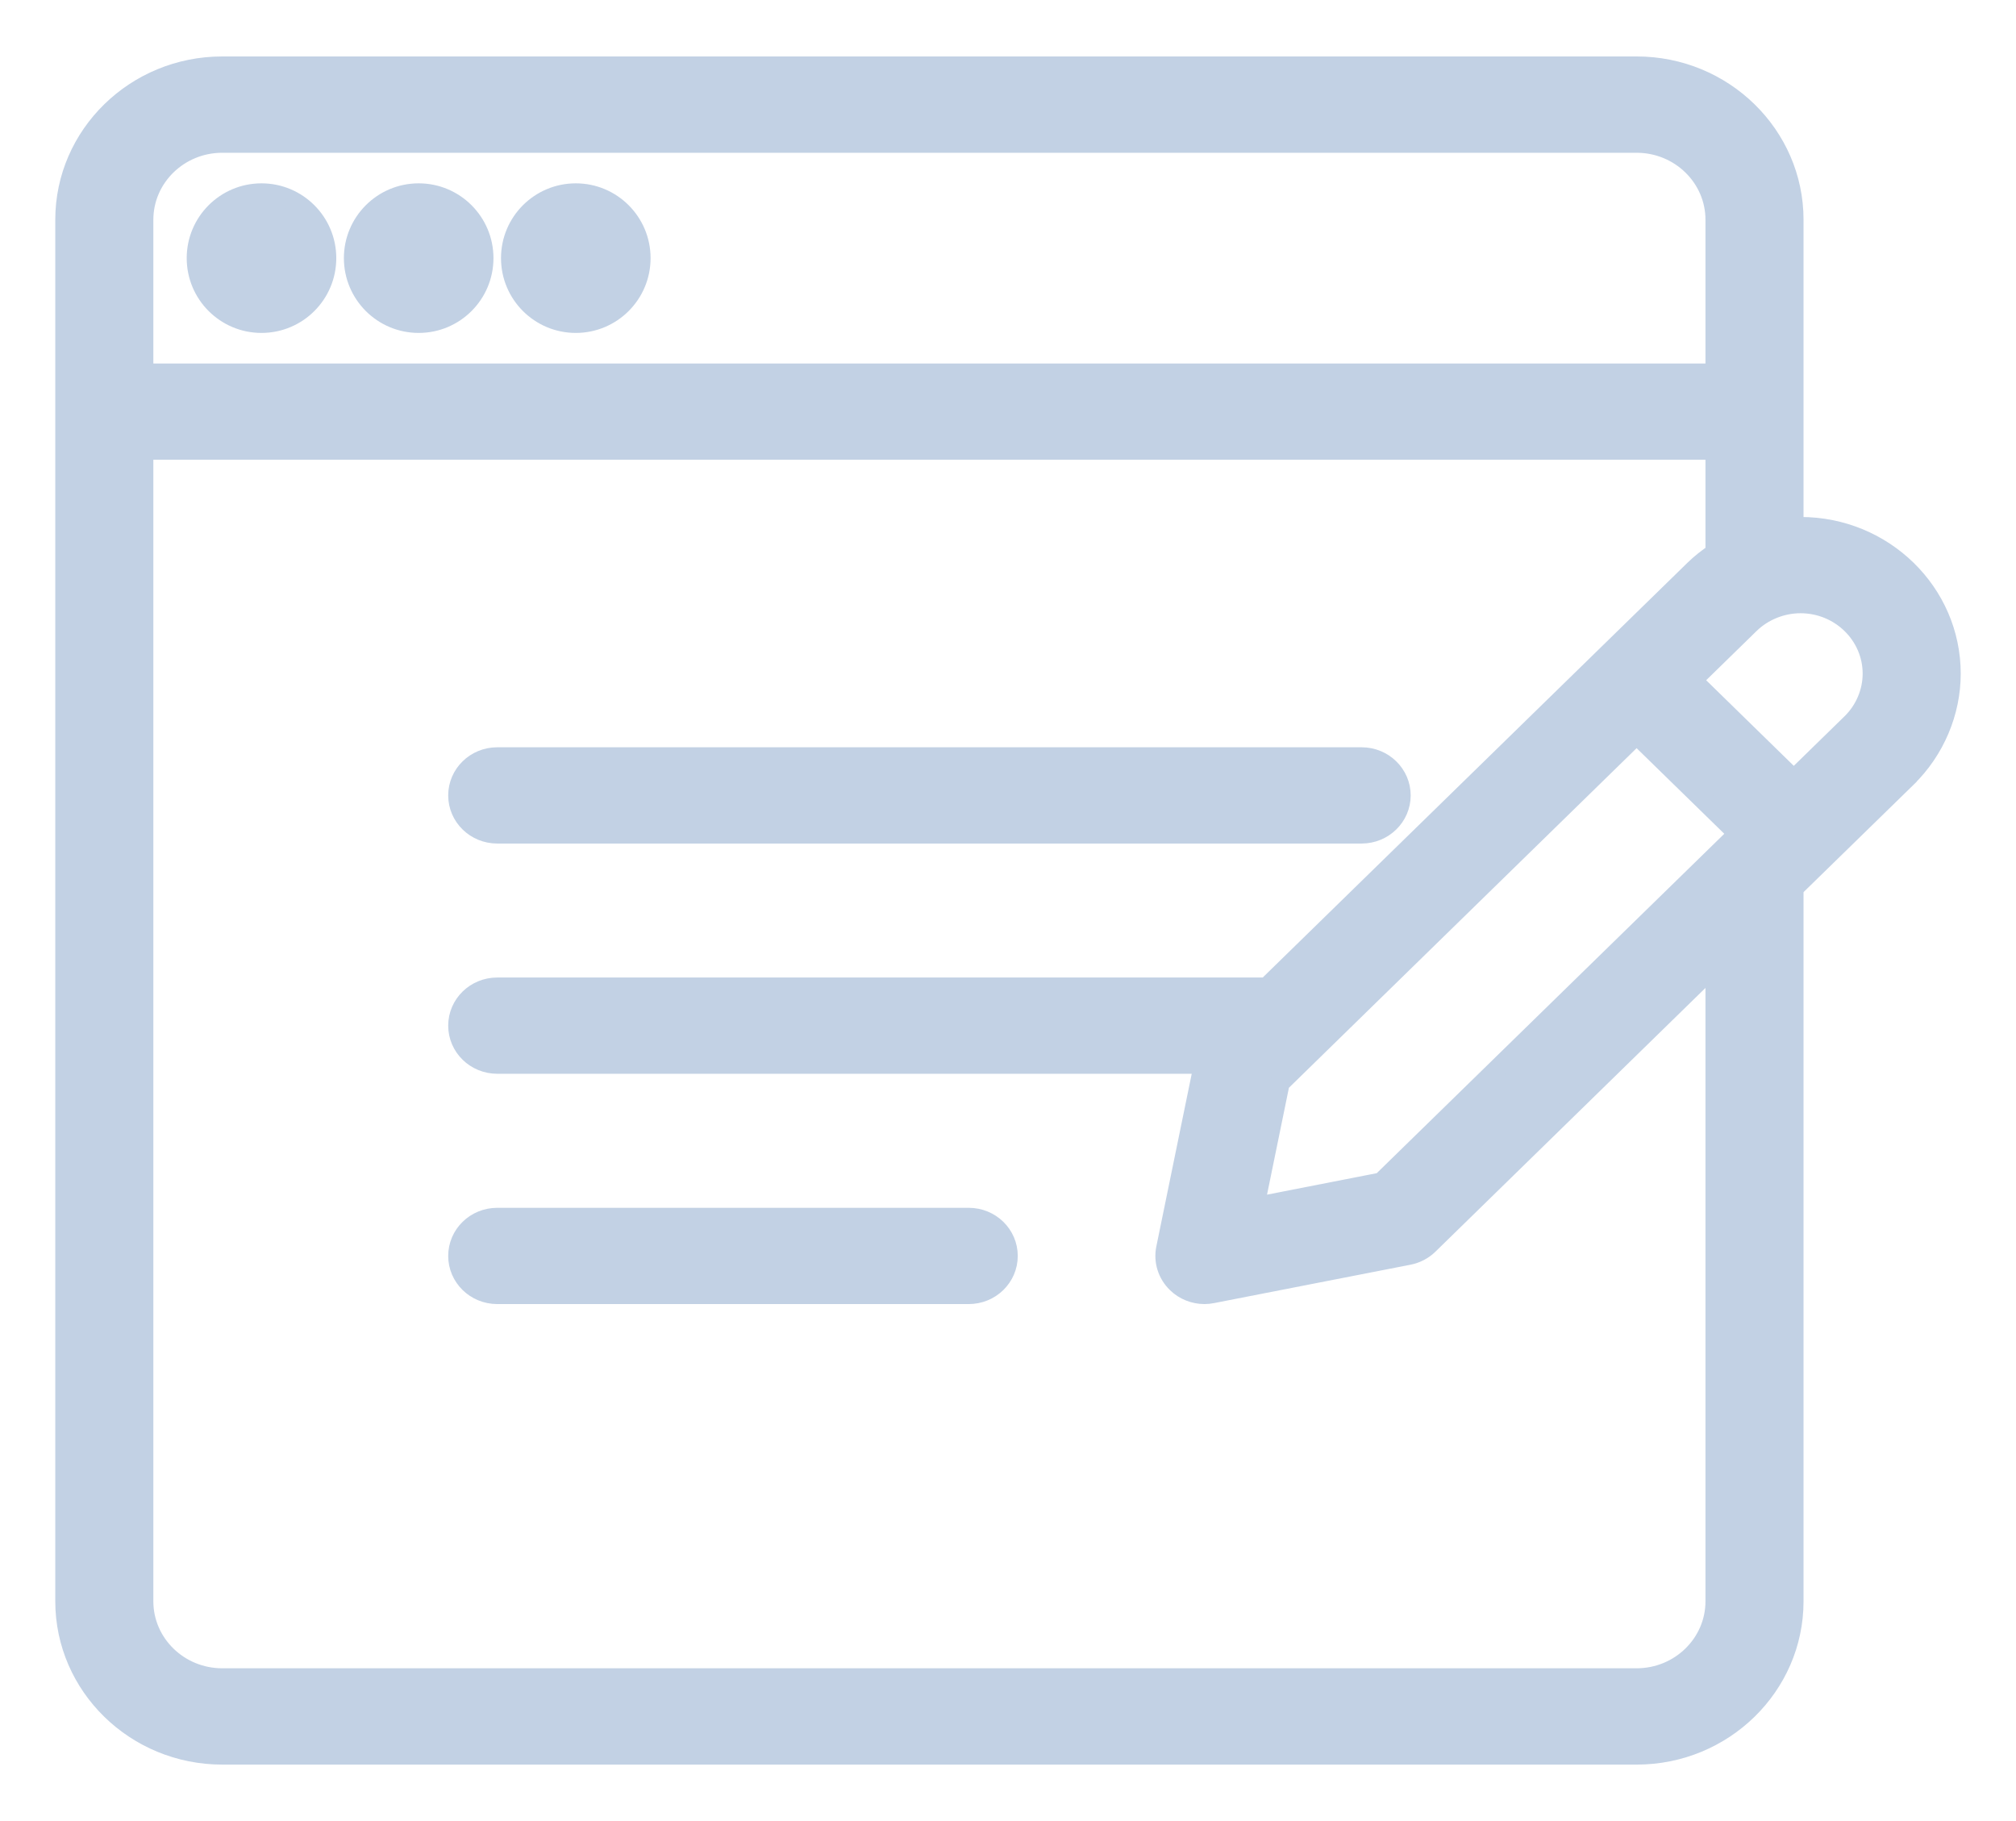<?xml version="1.0" encoding="UTF-8"?>
<svg width="31px" height="28px" viewBox="0 0 31 28" version="1.1" xmlns="http://www.w3.org/2000/svg" xmlns:xlink="http://www.w3.org/1999/xlink">
    <!-- Generator: Sketch 53.2 (72643) - https://sketchapp.com -->
    <title>survey</title>
    <desc>Created with Sketch.</desc>
    <g id="Page-1" stroke="none" stroke-width="1" fill="none" fill-rule="evenodd">
        <g id="CONNEX-SOLUTIONS-2" transform="translate(-996, -1834)" fill="#C2D1E4" fill-rule="nonzero" stroke="#C2D1E4" stroke-width="0.3">
            <g id="Group-16" transform="translate(973, 1367)">
                <g id="Group-5" transform="translate(0, 450)">
                    <g id="survey" transform="translate(24, 18)">
                        <ellipse id="Oval" cx="3.021" cy="2.969" rx="1" ry="1"></ellipse>
                        <ellipse id="Oval" cx="5.438" cy="2.969" rx="1" ry="1"></ellipse>
                        <ellipse id="Oval" cx="7.854" cy="2.969" rx="1" ry="1"></ellipse>
                        <path d="M6.646,11.82 L19.938,11.82 C20.271,11.82 20.542,11.556 20.542,11.23 C20.542,10.904 20.271,10.64 19.938,10.64 L6.646,10.64 C6.312,10.64 6.042,10.904 6.042,11.23 C6.042,11.556 6.312,11.82 6.646,11.82 Z" id="Path"></path>
                        <path d="M13.896,17.721 L6.646,17.721 C6.312,17.721 6.042,17.984 6.042,18.311 C6.042,18.637 6.312,18.901 6.646,18.901 L13.896,18.901 C14.23,18.901 14.5,18.637 14.5,18.311 C14.5,17.984 14.23,17.721 13.896,17.721 Z" id="Path"></path>
                        <path d="M26.687,7.099 C26.652,7.099 26.618,7.108 26.583,7.109 L26.583,2.379 C26.583,1.077 25.499,0.018 24.167,0.018 L2.417,0.018 C1.084,0.018 0,1.077 0,2.379 L0,23.621 C0,24.923 1.084,25.982 2.417,25.982 L24.167,25.982 C25.499,25.982 26.583,24.923 26.583,23.621 L26.583,12.654 L28.323,10.956 C28.323,10.956 28.323,10.956 28.323,10.955 C28.753,10.534 29,9.952 29,9.358 C29,8.112 27.963,7.099 26.687,7.099 Z M1.208,2.379 C1.208,1.728 1.75,1.199 2.417,1.199 L24.167,1.199 C24.833,1.199 25.375,1.728 25.375,2.379 L25.375,4.739 L1.208,4.739 L1.208,2.379 Z M25.375,23.621 C25.375,24.272 24.833,24.801 24.167,24.801 L2.417,24.801 C1.75,24.801 1.208,24.272 1.208,23.621 L1.208,5.919 L25.375,5.919 L25.375,7.502 C25.26,7.579 25.151,7.664 25.052,7.761 L18.478,14.18 L6.646,14.18 C6.312,14.18 6.042,14.444 6.042,14.77 C6.042,15.096 6.312,15.36 6.646,15.36 L17.509,15.36 L16.928,18.195 C16.888,18.389 16.951,18.589 17.094,18.728 C17.208,18.84 17.363,18.901 17.521,18.901 C17.56,18.901 17.6,18.897 17.639,18.889 L20.659,18.299 C20.777,18.276 20.884,18.22 20.968,18.138 L25.375,13.834 L25.375,23.621 Z M20.243,17.177 L18.291,17.559 L18.682,15.65 L24.166,10.294 L25.729,11.82 L20.243,17.177 Z M27.468,10.121 L26.583,10.985 L25.021,9.459 L25.906,8.595 C26.111,8.395 26.396,8.279 26.687,8.279 C27.296,8.279 27.792,8.763 27.792,9.358 C27.792,9.642 27.674,9.92 27.468,10.121 Z" id="Shape"></path>
                    </g>
                </g>
            </g>
        </g>
    </g>
</svg>